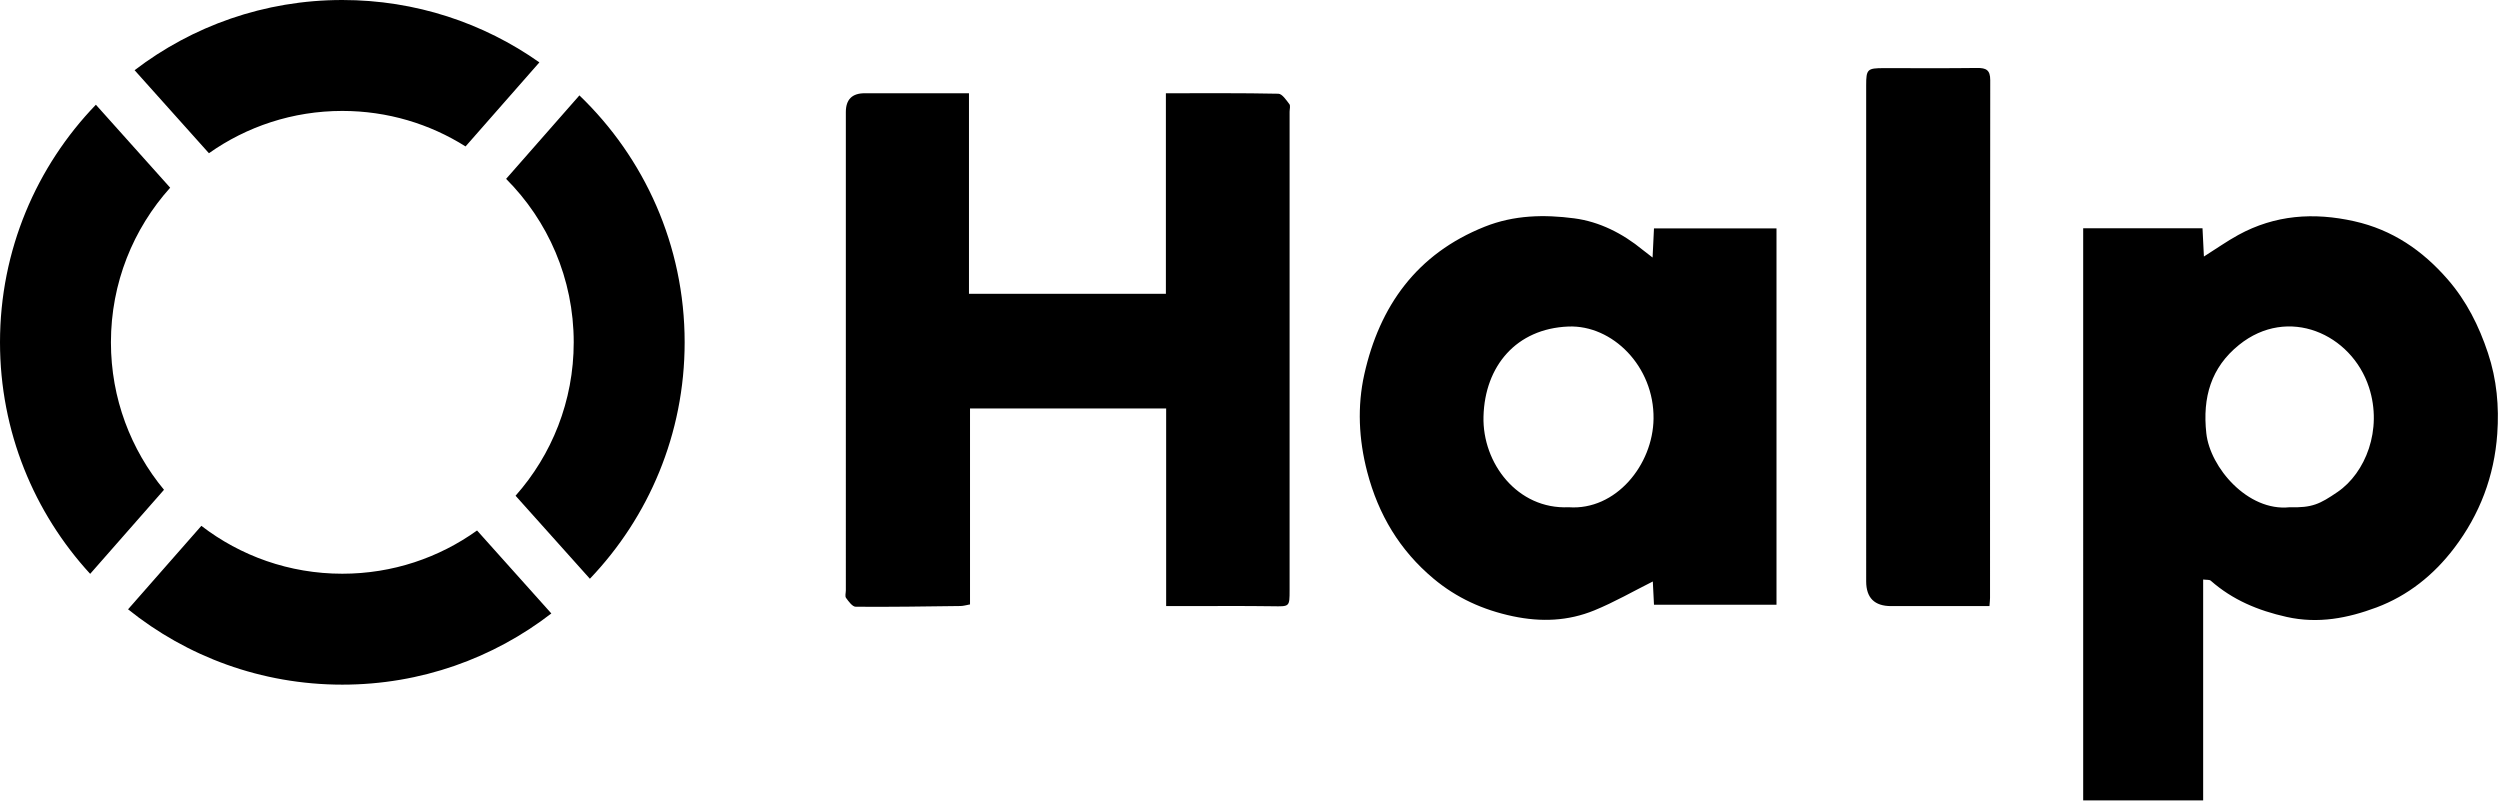 <svg xmlns="http://www.w3.org/2000/svg" width="964" height="309" fill="none"><path fill="#000" fill-rule="evenodd" d="M34.769 221.276C13.179 197.776 0 166.427 0 132c0-35.584 14.08-67.879 36.972-91.618l28.646 31.996C51.416 88.18 42.774 109.081 42.774 132c0 21.609 7.682 41.423 20.463 56.862L34.77 221.276zm14.609 13.674C71.995 253.125 100.727 264 132 264c30.346 0 58.3-10.24 80.596-27.453l-28.646-31.996c-14.631 10.495-32.569 16.675-51.95 16.675-20.456 0-39.304-6.884-54.354-18.462L49.378 234.95zM198.8 191.153l28.661 32.013C250.098 199.47 264 167.358 264 132c0-37.416-15.567-71.196-40.579-95.216l-28.267 32.185c16.11 16.142 26.072 38.423 26.072 63.031 0 22.693-8.472 43.408-22.426 59.153zM179.517 56.466l28.469-32.415C186.5 8.899 160.289 0 132 0c-30.121 0-57.886 10.089-80.1 27.072l28.661 32.013C95.1 48.811 112.844 42.775 132 42.775c17.465 0 33.759 5.017 47.517 13.69z" clip-rule="evenodd"/><path fill="#000" d="M449.546 35.96c15.1 0 29.25-.12 43.39.18 1.47.03 3.05 2.46 4.25 4.02.48.63.08 1.93.08 2.93v184.43c0 6.56 0 6.34-6.58 6.25-11.49-.17-22.98-.05-34.46-.06h-6.56v-76.2h-75.63v75.56c-1.49.26-2.58.59-3.66.61-13.47.17-26.95.39-40.42.28-1.28-.01-2.73-2.04-3.72-3.4-.48-.65-.08-1.93-.08-2.93V43.2c0-4.826 2.414-7.24 7.24-7.24h40.24v77.34h75.93V35.96h-.02zm399.99 187.49v85.18h-46.26V88.01h46.01c.17 3.45.33 6.69.54 10.91 4.77-3.01 8.88-5.92 13.26-8.32 14.16-7.75 29.07-8.79 44.71-5.29 14.76 3.3 26.35 11.29 36.04 22.43 7.23 8.31 12.04 17.9 15.52 28.38 3.41 10.24 4.33 20.62 3.59 31.16-1.15 16.27-6.69 31.02-16.63 44.09-7.9 10.39-17.87 18.34-29.93 22.86-11.03 4.12-22.41 6.4-34.7 3.65-11.05-2.48-20.79-6.55-29.23-13.97-.49-.43-1.53-.26-2.93-.45l.01-.01zm33.28-27.86c8.74.26 11.68-1.2 18.55-5.89 10.73-7.32 17.44-23.97 12.12-40.33-6.72-20.65-31.23-31.61-50.11-16.38-10.8 8.71-14.14 20.2-12.62 34.09 1.44 13.19 15.99 30.2 32.06 28.52v-.01zm-197.8-107.53v145.13h-47.24c-.17-3.35-.33-6.54-.45-8.97-7.58 3.79-14.85 7.99-22.56 11.14-10.08 4.12-20.44 4.57-31.38 2.27-11.58-2.44-21.77-7.1-30.64-14.53-12.97-10.86-21.23-24.6-25.55-41.14-3.3-12.64-3.85-25.38-1.12-37.61 5.88-26.32 20.2-46.48 46.43-56.94 11.38-4.54 23.01-4.73 34.52-3.22 9.7 1.27 18.66 5.8 26.4 12.16 1.05.86 2.15 1.66 3.81 2.95.2-4.18.36-7.58.54-11.24h47.24zm-80.14 107.53c18.15 1.33 32.51-16.31 32.73-34.15.26-20.14-15.84-36.23-32.9-35.53-19.97.82-32.16 15.17-32.67 34.69-.48 18.01 13.12 35.89 32.84 34.99zm162.27 38.12h-37.92c-6.42 0-9.63-3.18-9.63-9.54V32.94c0-6.25.43-6.67 6.84-6.67 11.98 0 23.95.09 35.93-.06 3.5-.04 5.08.79 5.07 4.68-.09 66.57-.07 133.13-.08 199.7 0 .8-.11 1.6-.22 3.13l.01-.01z"/></svg>